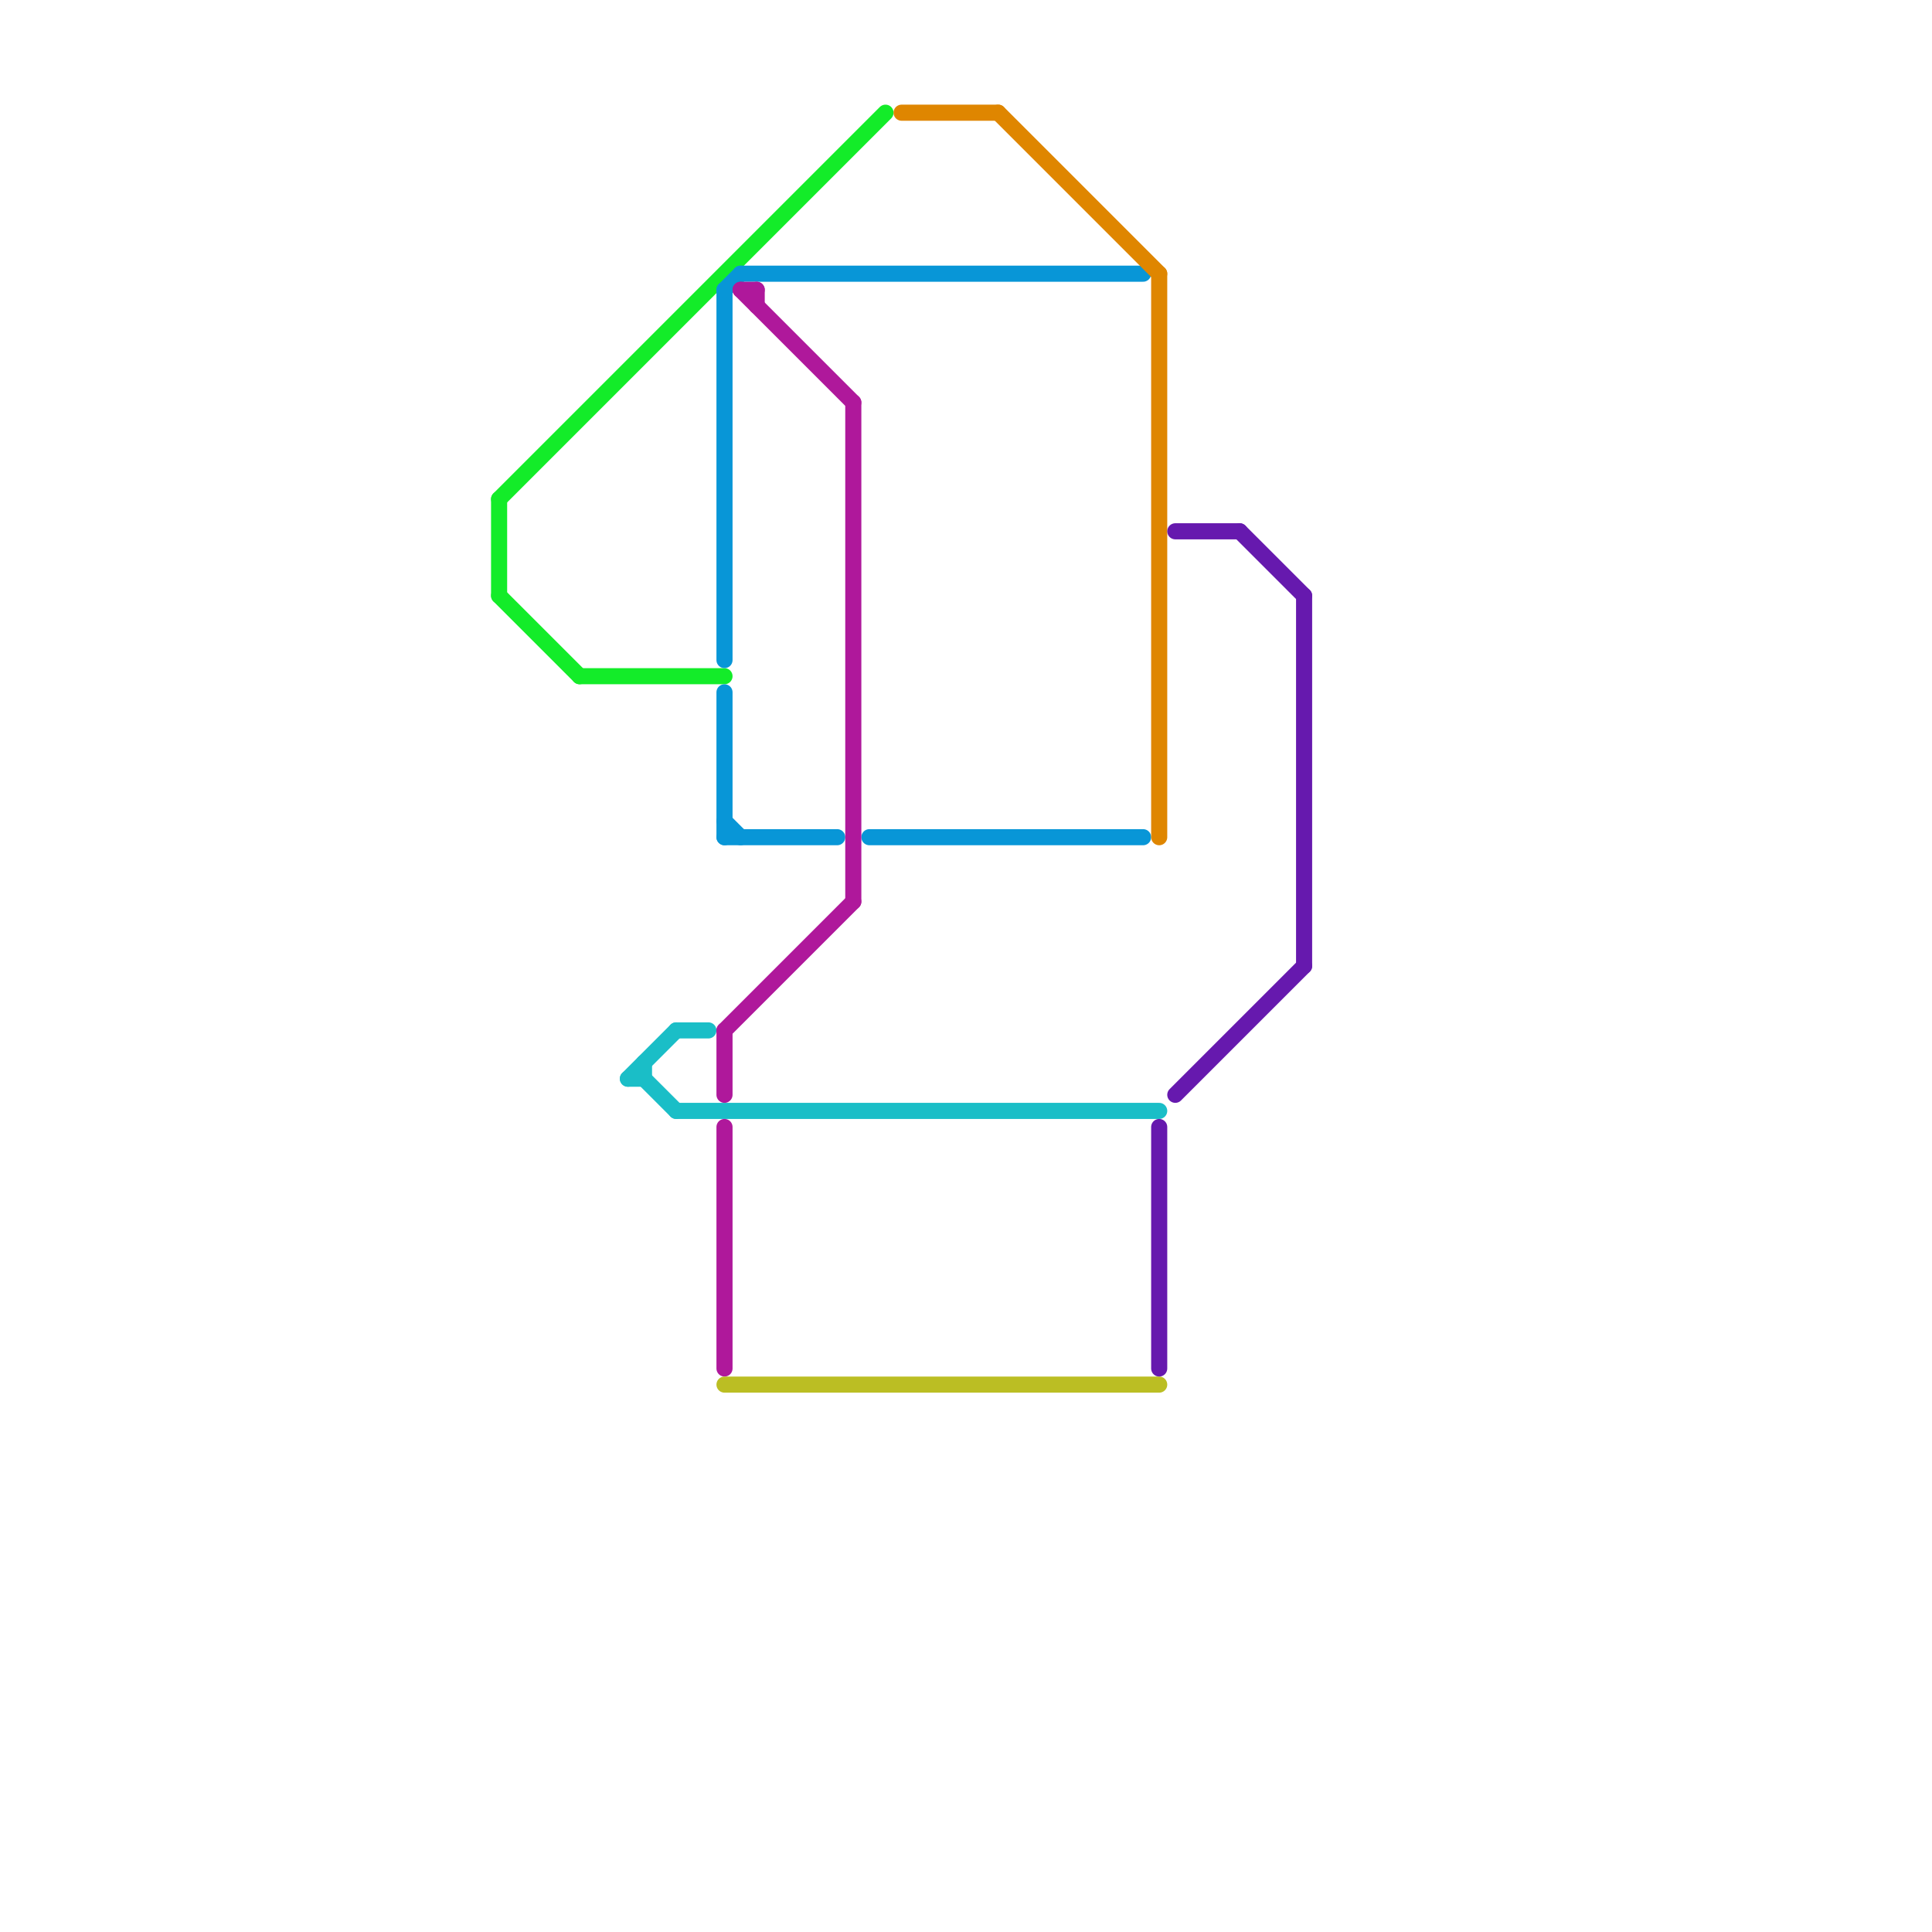 
<svg version="1.1" xmlns="http://www.w3.org/2000/svg" viewBox="0 0 120 120">
<style>text { font: 1px Helvetica; font-weight: 600; white-space: pre; dominant-baseline: central; } line { stroke-width: 1; fill: none; stroke-linecap: round; stroke-linejoin: round; } .c0 { stroke: #13ec29 } .c1 { stroke: #1abec7 } .c2 { stroke: #0896d7 } .c3 { stroke: #af189b } .c4 { stroke: #bbbe23 } .c5 { stroke: #df8600 } .c6 { stroke: #6619ae }</style><defs><g id="wm-xf"><circle r="1.2" fill="#000"/><circle r="0.9" fill="#fff"/><circle r="0.6" fill="#000"/><circle r="0.3" fill="#fff"/></g><g id="wm"><circle r="0.6" fill="#000"/><circle r="0.3" fill="#fff"/></g></defs><line class="c0" x1="31" y1="37" x2="36" y2="42"/><line class="c0" x1="31" y1="31" x2="55" y2="7"/><line class="c0" x1="36" y1="42" x2="45" y2="42"/><line class="c0" x1="31" y1="31" x2="31" y2="37"/><line class="c1" x1="42" y1="69" x2="72" y2="69"/><line class="c1" x1="39" y1="67" x2="42" y2="64"/><line class="c1" x1="42" y1="64" x2="44" y2="64"/><line class="c1" x1="39" y1="67" x2="40" y2="67"/><line class="c1" x1="40" y1="66" x2="40" y2="67"/><line class="c1" x1="40" y1="67" x2="42" y2="69"/><line class="c2" x1="45" y1="18" x2="45" y2="41"/><line class="c2" x1="45" y1="18" x2="46" y2="17"/><line class="c2" x1="45" y1="52" x2="52" y2="52"/><line class="c2" x1="54" y1="52" x2="71" y2="52"/><line class="c2" x1="46" y1="17" x2="71" y2="17"/><line class="c2" x1="45" y1="51" x2="46" y2="52"/><line class="c2" x1="45" y1="43" x2="45" y2="52"/><line class="c3" x1="47" y1="18" x2="47" y2="19"/><line class="c3" x1="45" y1="64" x2="53" y2="56"/><line class="c3" x1="45" y1="64" x2="45" y2="68"/><line class="c3" x1="46" y1="18" x2="53" y2="25"/><line class="c3" x1="53" y1="25" x2="53" y2="56"/><line class="c3" x1="45" y1="70" x2="45" y2="85"/><line class="c3" x1="46" y1="18" x2="47" y2="18"/><line class="c4" x1="45" y1="86" x2="72" y2="86"/><line class="c5" x1="72" y1="17" x2="72" y2="52"/><line class="c5" x1="56" y1="7" x2="62" y2="7"/><line class="c5" x1="62" y1="7" x2="72" y2="17"/><line class="c6" x1="72" y1="70" x2="72" y2="85"/><line class="c6" x1="73" y1="68" x2="81" y2="60"/><line class="c6" x1="73" y1="33" x2="77" y2="33"/><line class="c6" x1="77" y1="33" x2="81" y2="37"/><line class="c6" x1="81" y1="37" x2="81" y2="60"/>
</svg>
